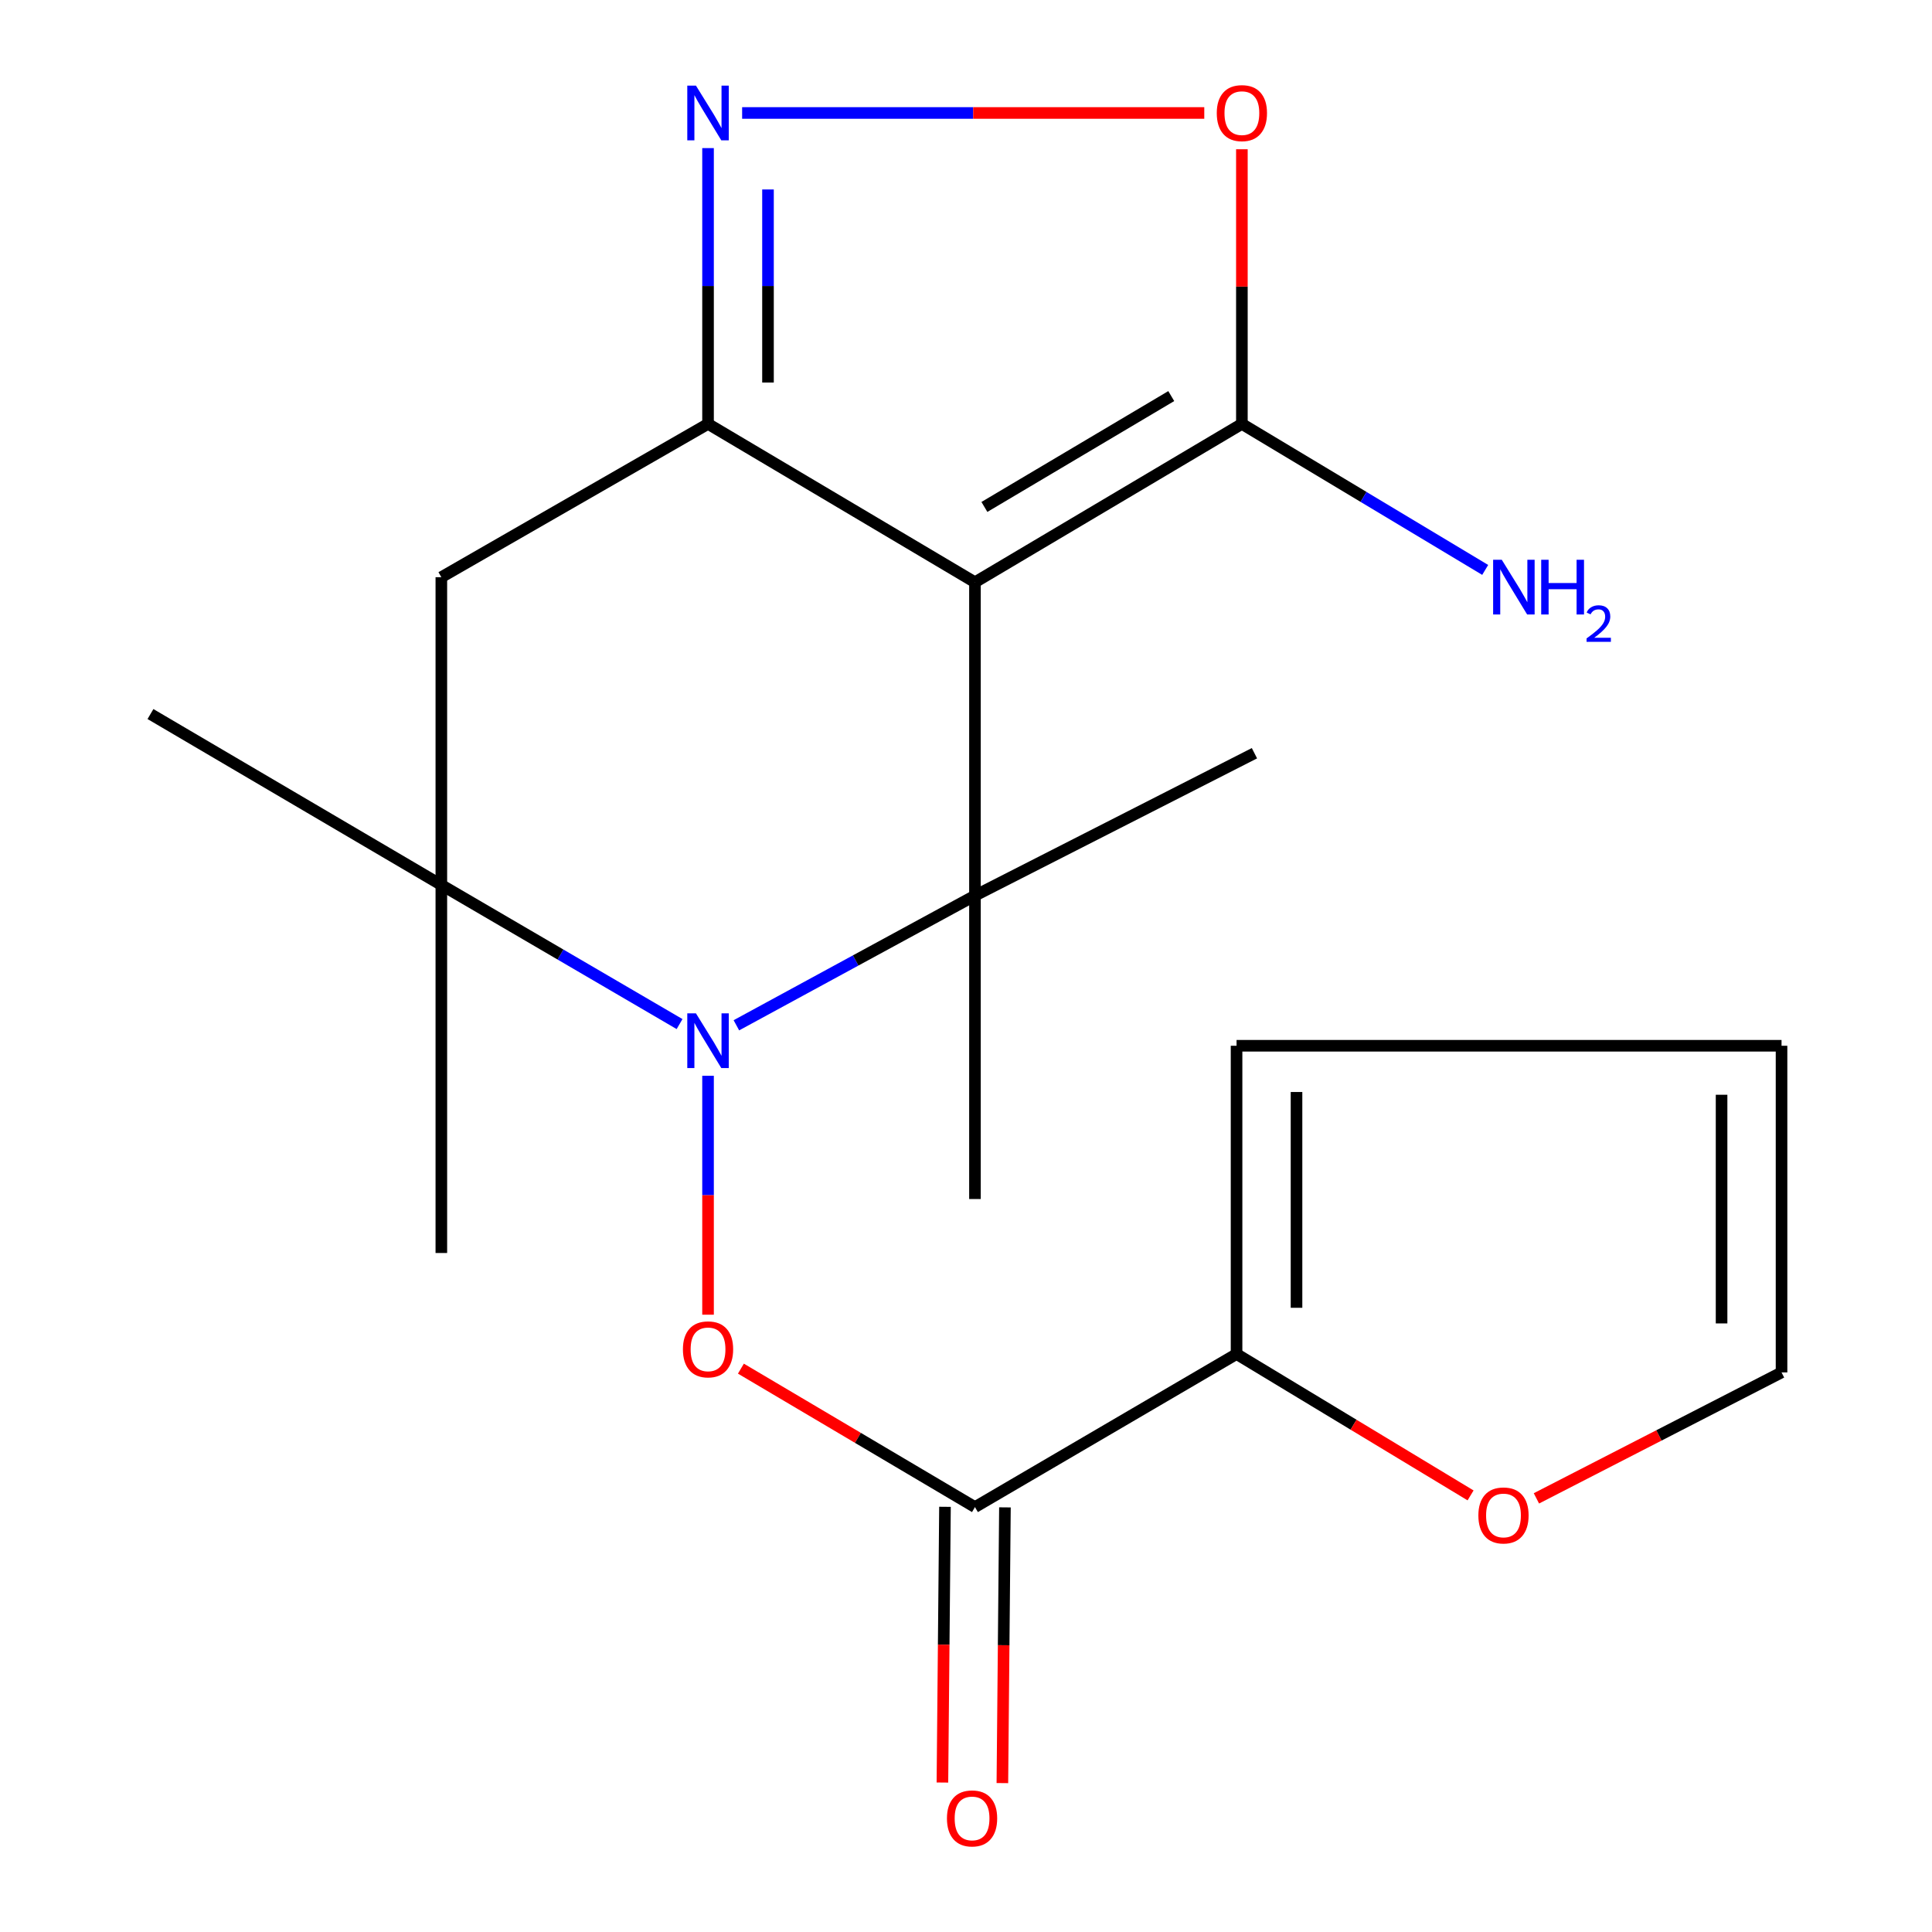 <?xml version='1.0' encoding='iso-8859-1'?>
<svg version='1.1' baseProfile='full'
              xmlns='http://www.w3.org/2000/svg'
                      xmlns:rdkit='http://www.rdkit.org/xml'
                      xmlns:xlink='http://www.w3.org/1999/xlink'
                  xml:space='preserve'
width='1000px' height='1000px' viewBox='0 0 1000 1000'>
<!-- END OF HEADER -->
<rect style='opacity:1.0;fill:#FFFFFF;stroke:none' width='1000' height='1000' x='0' y='0'> </rect>
<path class='bond-1' d='M 504.638,301.378 L 504.638,463.574' style='fill:none;fill-rule:evenodd;stroke:#000000;stroke-width:6px;stroke-linecap:butt;stroke-linejoin:miter;stroke-opacity:1' />
<path class='bond-2' d='M 504.638,301.378 L 366.478,219.41' style='fill:none;fill-rule:evenodd;stroke:#000000;stroke-width:6px;stroke-linecap:butt;stroke-linejoin:miter;stroke-opacity:1' />
<path class='bond-4' d='M 504.638,301.378 L 642.799,219.41' style='fill:none;fill-rule:evenodd;stroke:#000000;stroke-width:6px;stroke-linecap:butt;stroke-linejoin:miter;stroke-opacity:1' />
<path class='bond-4' d='M 509.526,262.392 L 606.239,205.013' style='fill:none;fill-rule:evenodd;stroke:#000000;stroke-width:6px;stroke-linecap:butt;stroke-linejoin:miter;stroke-opacity:1' />
<path class='bond-0' d='M 381.149,530.69 L 442.893,497.132' style='fill:none;fill-rule:evenodd;stroke:#0000FF;stroke-width:6px;stroke-linecap:butt;stroke-linejoin:miter;stroke-opacity:1' />
<path class='bond-0' d='M 442.893,497.132 L 504.638,463.574' style='fill:none;fill-rule:evenodd;stroke:#000000;stroke-width:6px;stroke-linecap:butt;stroke-linejoin:miter;stroke-opacity:1' />
<path class='bond-5' d='M 366.478,556.816 L 366.478,618.65' style='fill:none;fill-rule:evenodd;stroke:#0000FF;stroke-width:6px;stroke-linecap:butt;stroke-linejoin:miter;stroke-opacity:1' />
<path class='bond-5' d='M 366.478,618.65 L 366.478,680.484' style='fill:none;fill-rule:evenodd;stroke:#FF0000;stroke-width:6px;stroke-linecap:butt;stroke-linejoin:miter;stroke-opacity:1' />
<path class='bond-22' d='M 351.741,530.059 L 290.089,494.058' style='fill:none;fill-rule:evenodd;stroke:#0000FF;stroke-width:6px;stroke-linecap:butt;stroke-linejoin:miter;stroke-opacity:1' />
<path class='bond-22' d='M 290.089,494.058 L 228.438,458.057' style='fill:none;fill-rule:evenodd;stroke:#000000;stroke-width:6px;stroke-linecap:butt;stroke-linejoin:miter;stroke-opacity:1' />
<path class='bond-17' d='M 504.638,463.574 L 504.638,620.615' style='fill:none;fill-rule:evenodd;stroke:#000000;stroke-width:6px;stroke-linecap:butt;stroke-linejoin:miter;stroke-opacity:1' />
<path class='bond-18' d='M 504.638,463.574 L 649.299,389.865' style='fill:none;fill-rule:evenodd;stroke:#000000;stroke-width:6px;stroke-linecap:butt;stroke-linejoin:miter;stroke-opacity:1' />
<path class='bond-3' d='M 366.478,219.41 L 366.478,148.033' style='fill:none;fill-rule:evenodd;stroke:#000000;stroke-width:6px;stroke-linecap:butt;stroke-linejoin:miter;stroke-opacity:1' />
<path class='bond-3' d='M 366.478,148.033 L 366.478,76.656' style='fill:none;fill-rule:evenodd;stroke:#0000FF;stroke-width:6px;stroke-linecap:butt;stroke-linejoin:miter;stroke-opacity:1' />
<path class='bond-3' d='M 397.513,197.997 L 397.513,148.033' style='fill:none;fill-rule:evenodd;stroke:#000000;stroke-width:6px;stroke-linecap:butt;stroke-linejoin:miter;stroke-opacity:1' />
<path class='bond-3' d='M 397.513,148.033 L 397.513,98.069' style='fill:none;fill-rule:evenodd;stroke:#0000FF;stroke-width:6px;stroke-linecap:butt;stroke-linejoin:miter;stroke-opacity:1' />
<path class='bond-9' d='M 366.478,219.41 L 228.438,298.758' style='fill:none;fill-rule:evenodd;stroke:#000000;stroke-width:6px;stroke-linecap:butt;stroke-linejoin:miter;stroke-opacity:1' />
<path class='bond-21' d='M 384.126,58.472 L 503.729,58.472' style='fill:none;fill-rule:evenodd;stroke:#0000FF;stroke-width:6px;stroke-linecap:butt;stroke-linejoin:miter;stroke-opacity:1' />
<path class='bond-21' d='M 503.729,58.472 L 623.332,58.472' style='fill:none;fill-rule:evenodd;stroke:#FF0000;stroke-width:6px;stroke-linecap:butt;stroke-linejoin:miter;stroke-opacity:1' />
<path class='bond-8' d='M 642.799,219.41 L 642.799,148.333' style='fill:none;fill-rule:evenodd;stroke:#000000;stroke-width:6px;stroke-linecap:butt;stroke-linejoin:miter;stroke-opacity:1' />
<path class='bond-8' d='M 642.799,148.333 L 642.799,77.256' style='fill:none;fill-rule:evenodd;stroke:#FF0000;stroke-width:6px;stroke-linecap:butt;stroke-linejoin:miter;stroke-opacity:1' />
<path class='bond-16' d='M 642.799,219.41 L 705.767,257.198' style='fill:none;fill-rule:evenodd;stroke:#000000;stroke-width:6px;stroke-linecap:butt;stroke-linejoin:miter;stroke-opacity:1' />
<path class='bond-16' d='M 705.767,257.198 L 768.735,294.987' style='fill:none;fill-rule:evenodd;stroke:#0000FF;stroke-width:6px;stroke-linecap:butt;stroke-linejoin:miter;stroke-opacity:1' />
<path class='bond-7' d='M 383.491,708.406 L 444.064,744.238' style='fill:none;fill-rule:evenodd;stroke:#FF0000;stroke-width:6px;stroke-linecap:butt;stroke-linejoin:miter;stroke-opacity:1' />
<path class='bond-7' d='M 444.064,744.238 L 504.638,780.07' style='fill:none;fill-rule:evenodd;stroke:#000000;stroke-width:6px;stroke-linecap:butt;stroke-linejoin:miter;stroke-opacity:1' />
<path class='bond-6' d='M 228.438,458.057 L 228.438,298.758' style='fill:none;fill-rule:evenodd;stroke:#000000;stroke-width:6px;stroke-linecap:butt;stroke-linejoin:miter;stroke-opacity:1' />
<path class='bond-19' d='M 228.438,458.057 L 77.88,369.588' style='fill:none;fill-rule:evenodd;stroke:#000000;stroke-width:6px;stroke-linecap:butt;stroke-linejoin:miter;stroke-opacity:1' />
<path class='bond-20' d='M 228.438,458.057 L 228.438,648.547' style='fill:none;fill-rule:evenodd;stroke:#000000;stroke-width:6px;stroke-linecap:butt;stroke-linejoin:miter;stroke-opacity:1' />
<path class='bond-10' d='M 504.638,780.07 L 640.04,700.842' style='fill:none;fill-rule:evenodd;stroke:#000000;stroke-width:6px;stroke-linecap:butt;stroke-linejoin:miter;stroke-opacity:1' />
<path class='bond-12' d='M 489.121,779.925 L 488.456,851.281' style='fill:none;fill-rule:evenodd;stroke:#000000;stroke-width:6px;stroke-linecap:butt;stroke-linejoin:miter;stroke-opacity:1' />
<path class='bond-12' d='M 488.456,851.281 L 487.792,922.636' style='fill:none;fill-rule:evenodd;stroke:#FF0000;stroke-width:6px;stroke-linecap:butt;stroke-linejoin:miter;stroke-opacity:1' />
<path class='bond-12' d='M 520.155,780.214 L 519.491,851.57' style='fill:none;fill-rule:evenodd;stroke:#000000;stroke-width:6px;stroke-linecap:butt;stroke-linejoin:miter;stroke-opacity:1' />
<path class='bond-12' d='M 519.491,851.57 L 518.826,922.925' style='fill:none;fill-rule:evenodd;stroke:#FF0000;stroke-width:6px;stroke-linecap:butt;stroke-linejoin:miter;stroke-opacity:1' />
<path class='bond-11' d='M 640.04,700.842 L 700.603,737.431' style='fill:none;fill-rule:evenodd;stroke:#000000;stroke-width:6px;stroke-linecap:butt;stroke-linejoin:miter;stroke-opacity:1' />
<path class='bond-11' d='M 700.603,737.431 L 761.165,774.019' style='fill:none;fill-rule:evenodd;stroke:#FF0000;stroke-width:6px;stroke-linecap:butt;stroke-linejoin:miter;stroke-opacity:1' />
<path class='bond-13' d='M 640.04,700.842 L 640.04,541.284' style='fill:none;fill-rule:evenodd;stroke:#000000;stroke-width:6px;stroke-linecap:butt;stroke-linejoin:miter;stroke-opacity:1' />
<path class='bond-13' d='M 671.076,676.909 L 671.076,565.218' style='fill:none;fill-rule:evenodd;stroke:#000000;stroke-width:6px;stroke-linecap:butt;stroke-linejoin:miter;stroke-opacity:1' />
<path class='bond-14' d='M 795.246,775.553 L 858.683,742.956' style='fill:none;fill-rule:evenodd;stroke:#FF0000;stroke-width:6px;stroke-linecap:butt;stroke-linejoin:miter;stroke-opacity:1' />
<path class='bond-14' d='M 858.683,742.956 L 922.12,710.36' style='fill:none;fill-rule:evenodd;stroke:#000000;stroke-width:6px;stroke-linecap:butt;stroke-linejoin:miter;stroke-opacity:1' />
<path class='bond-15' d='M 640.04,541.284 L 922.12,541.284' style='fill:none;fill-rule:evenodd;stroke:#000000;stroke-width:6px;stroke-linecap:butt;stroke-linejoin:miter;stroke-opacity:1' />
<path class='bond-23' d='M 922.12,710.36 L 922.12,541.284' style='fill:none;fill-rule:evenodd;stroke:#000000;stroke-width:6px;stroke-linecap:butt;stroke-linejoin:miter;stroke-opacity:1' />
<path class='bond-23' d='M 891.084,684.999 L 891.084,566.646' style='fill:none;fill-rule:evenodd;stroke:#000000;stroke-width:6px;stroke-linecap:butt;stroke-linejoin:miter;stroke-opacity:1' />
<path  class='atom-1' d='M 360.218 524.504
L 369.498 539.504
Q 370.418 540.984, 371.898 543.664
Q 373.378 546.344, 373.458 546.504
L 373.458 524.504
L 377.218 524.504
L 377.218 552.824
L 373.338 552.824
L 363.378 536.424
Q 362.218 534.504, 360.978 532.304
Q 359.778 530.104, 359.418 529.424
L 359.418 552.824
L 355.738 552.824
L 355.738 524.504
L 360.218 524.504
' fill='#0000FF'/>
<path  class='atom-4' d='M 360.218 44.312
L 369.498 59.312
Q 370.418 60.792, 371.898 63.472
Q 373.378 66.152, 373.458 66.312
L 373.458 44.312
L 377.218 44.312
L 377.218 72.632
L 373.338 72.632
L 363.378 56.232
Q 362.218 54.312, 360.978 52.112
Q 359.778 49.912, 359.418 49.232
L 359.418 72.632
L 355.738 72.632
L 355.738 44.312
L 360.218 44.312
' fill='#0000FF'/>
<path  class='atom-6' d='M 353.478 698.422
Q 353.478 691.622, 356.838 687.822
Q 360.198 684.022, 366.478 684.022
Q 372.758 684.022, 376.118 687.822
Q 379.478 691.622, 379.478 698.422
Q 379.478 705.302, 376.078 709.222
Q 372.678 713.102, 366.478 713.102
Q 360.238 713.102, 356.838 709.222
Q 353.478 705.342, 353.478 698.422
M 366.478 709.902
Q 370.798 709.902, 373.118 707.022
Q 375.478 704.102, 375.478 698.422
Q 375.478 692.862, 373.118 690.062
Q 370.798 687.222, 366.478 687.222
Q 362.158 687.222, 359.798 690.022
Q 357.478 692.822, 357.478 698.422
Q 357.478 704.142, 359.798 707.022
Q 362.158 709.902, 366.478 709.902
' fill='#FF0000'/>
<path  class='atom-9' d='M 629.799 58.552
Q 629.799 51.752, 633.159 47.952
Q 636.519 44.152, 642.799 44.152
Q 649.079 44.152, 652.439 47.952
Q 655.799 51.752, 655.799 58.552
Q 655.799 65.432, 652.399 69.352
Q 648.999 73.232, 642.799 73.232
Q 636.559 73.232, 633.159 69.352
Q 629.799 65.472, 629.799 58.552
M 642.799 70.032
Q 647.119 70.032, 649.439 67.152
Q 651.799 64.232, 651.799 58.552
Q 651.799 52.992, 649.439 50.192
Q 647.119 47.352, 642.799 47.352
Q 638.479 47.352, 636.119 50.152
Q 633.799 52.952, 633.799 58.552
Q 633.799 64.272, 636.119 67.152
Q 638.479 70.032, 642.799 70.032
' fill='#FF0000'/>
<path  class='atom-12' d='M 765.201 784.391
Q 765.201 777.591, 768.561 773.791
Q 771.921 769.991, 778.201 769.991
Q 784.481 769.991, 787.841 773.791
Q 791.201 777.591, 791.201 784.391
Q 791.201 791.271, 787.801 795.191
Q 784.401 799.071, 778.201 799.071
Q 771.961 799.071, 768.561 795.191
Q 765.201 791.311, 765.201 784.391
M 778.201 795.871
Q 782.521 795.871, 784.841 792.991
Q 787.201 790.071, 787.201 784.391
Q 787.201 778.831, 784.841 776.031
Q 782.521 773.191, 778.201 773.191
Q 773.881 773.191, 771.521 775.991
Q 769.201 778.791, 769.201 784.391
Q 769.201 790.111, 771.521 792.991
Q 773.881 795.871, 778.201 795.871
' fill='#FF0000'/>
<path  class='atom-13' d='M 490.138 941.208
Q 490.138 934.408, 493.498 930.608
Q 496.858 926.808, 503.138 926.808
Q 509.418 926.808, 512.778 930.608
Q 516.138 934.408, 516.138 941.208
Q 516.138 948.088, 512.738 952.008
Q 509.338 955.888, 503.138 955.888
Q 496.898 955.888, 493.498 952.008
Q 490.138 948.128, 490.138 941.208
M 503.138 952.688
Q 507.458 952.688, 509.778 949.808
Q 512.138 946.888, 512.138 941.208
Q 512.138 935.648, 509.778 932.848
Q 507.458 930.008, 503.138 930.008
Q 498.818 930.008, 496.458 932.808
Q 494.138 935.608, 494.138 941.208
Q 494.138 946.928, 496.458 949.808
Q 498.818 952.688, 503.138 952.688
' fill='#FF0000'/>
<path  class='atom-17' d='M 777.32 289.736
L 786.6 304.736
Q 787.52 306.216, 789 308.896
Q 790.48 311.576, 790.56 311.736
L 790.56 289.736
L 794.32 289.736
L 794.32 318.056
L 790.44 318.056
L 780.48 301.656
Q 779.32 299.736, 778.08 297.536
Q 776.88 295.336, 776.52 294.656
L 776.52 318.056
L 772.84 318.056
L 772.84 289.736
L 777.32 289.736
' fill='#0000FF'/>
<path  class='atom-17' d='M 797.72 289.736
L 801.56 289.736
L 801.56 301.776
L 816.04 301.776
L 816.04 289.736
L 819.88 289.736
L 819.88 318.056
L 816.04 318.056
L 816.04 304.976
L 801.56 304.976
L 801.56 318.056
L 797.72 318.056
L 797.72 289.736
' fill='#0000FF'/>
<path  class='atom-17' d='M 821.253 317.062
Q 821.939 315.293, 823.576 314.317
Q 825.213 313.313, 827.483 313.313
Q 830.308 313.313, 831.892 314.845
Q 833.476 316.376, 833.476 319.095
Q 833.476 321.867, 831.417 324.454
Q 829.384 327.041, 825.16 330.104
L 833.793 330.104
L 833.793 332.216
L 821.2 332.216
L 821.2 330.447
Q 824.685 327.965, 826.744 326.117
Q 828.83 324.269, 829.833 322.606
Q 830.836 320.943, 830.836 319.227
Q 830.836 317.432, 829.938 316.429
Q 829.041 315.425, 827.483 315.425
Q 825.978 315.425, 824.975 316.033
Q 823.972 316.64, 823.259 317.986
L 821.253 317.062
' fill='#0000FF'/>
</svg>
